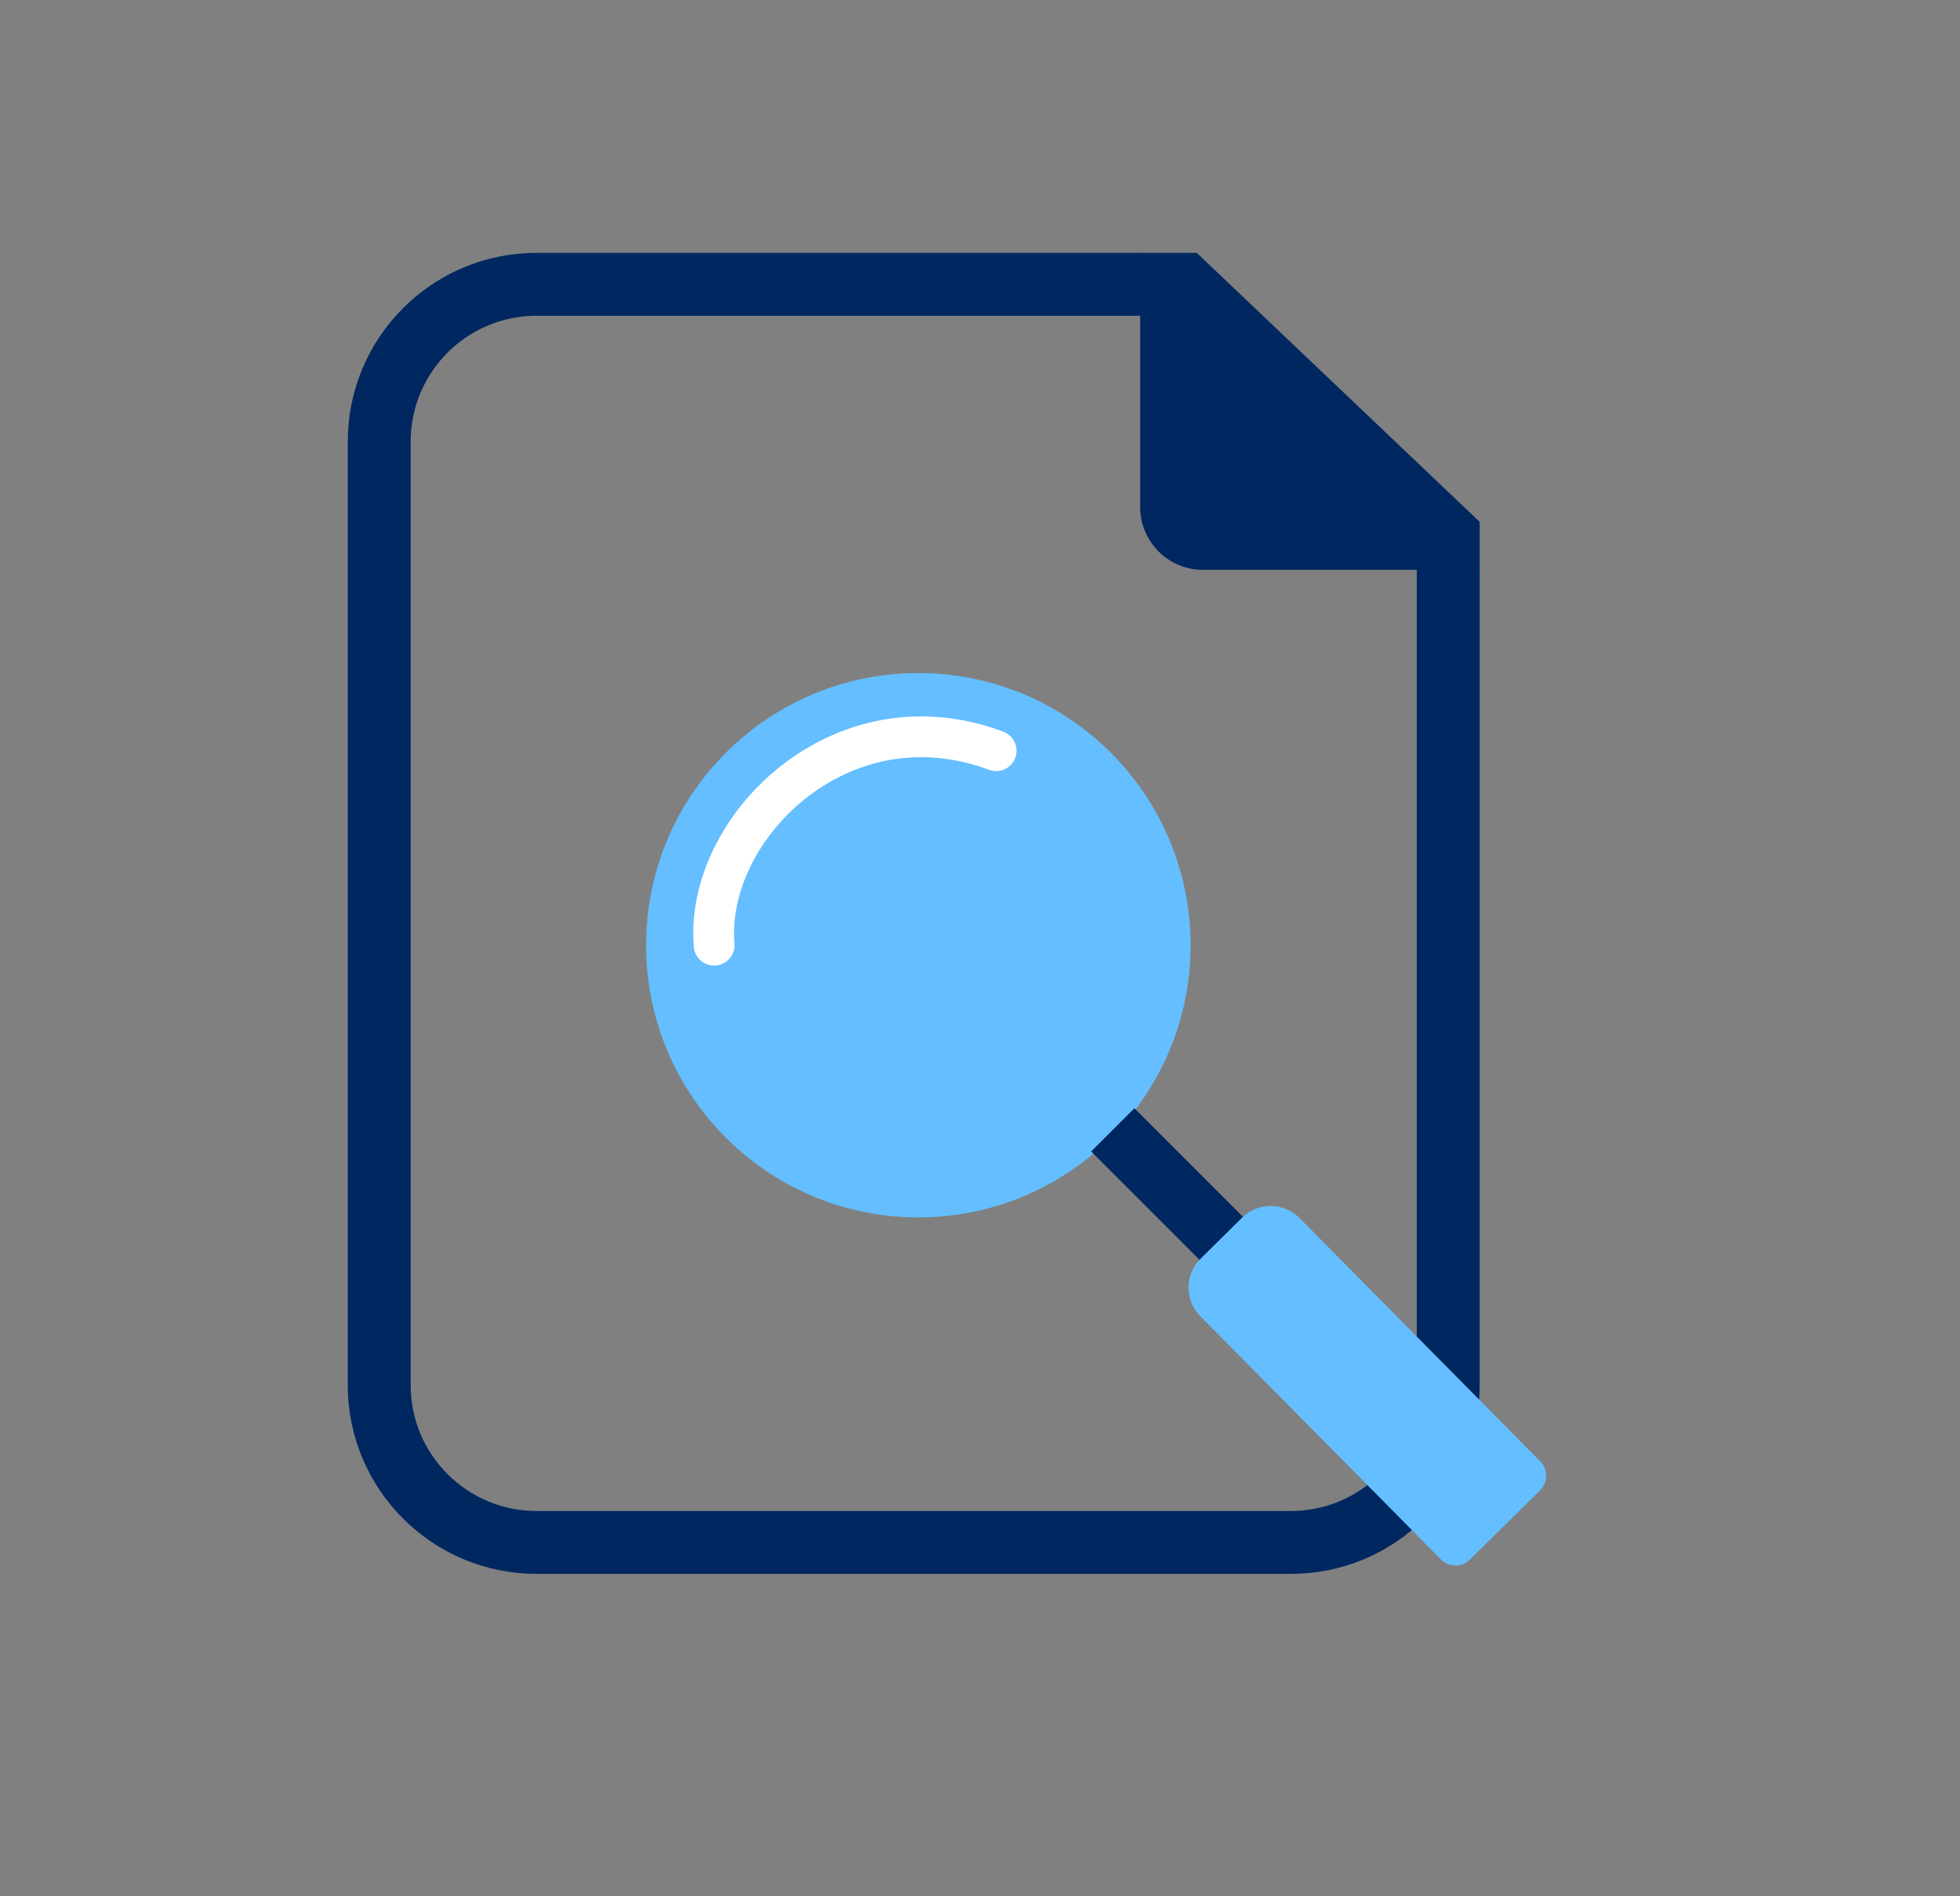 <svg width="31" height="30" viewBox="0 0 31 30" fill="none" xmlns="http://www.w3.org/2000/svg">
<rect x="0" y="0" width="31" height="30" fill="#808080" stroke="none"/>
<path d="M8.486 4.498H18.73L22.906 8.47V21.914C22.906 23.288 21.792 24.402 20.418 24.402H8.486C7.112 24.402 5.998 23.288 5.998 21.914V6.986C5.998 5.612 7.112 4.498 8.486 4.498Z" stroke="#002760" stroke-width="0.995"/>
<path d="M23.404 9.016H19.029C18.479 9.016 18.033 8.57 18.033 8.021V4L23.404 9.016Z" fill="#002760"/>
<circle cx="14.525" cy="14.954" r="4.306" fill="#64BEFF"/>
<path d="M17.6 17.875L19.599 19.874" stroke="#002760" stroke-width="0.967"/>
<path d="M11.295 14.953C11.141 13.107 13.294 10.954 15.755 11.877" stroke="white" stroke-width="0.645" stroke-linecap="round"/>
<path d="M19.643 19.266C19.896 19.015 20.305 19.018 20.555 19.271L24.362 23.12C24.488 23.246 24.486 23.45 24.36 23.575L23.248 24.675C23.121 24.801 22.917 24.799 22.792 24.673L18.985 20.824C18.734 20.571 18.736 20.163 18.989 19.913L19.643 19.266Z" fill="#64BEFF"/>
</svg>
